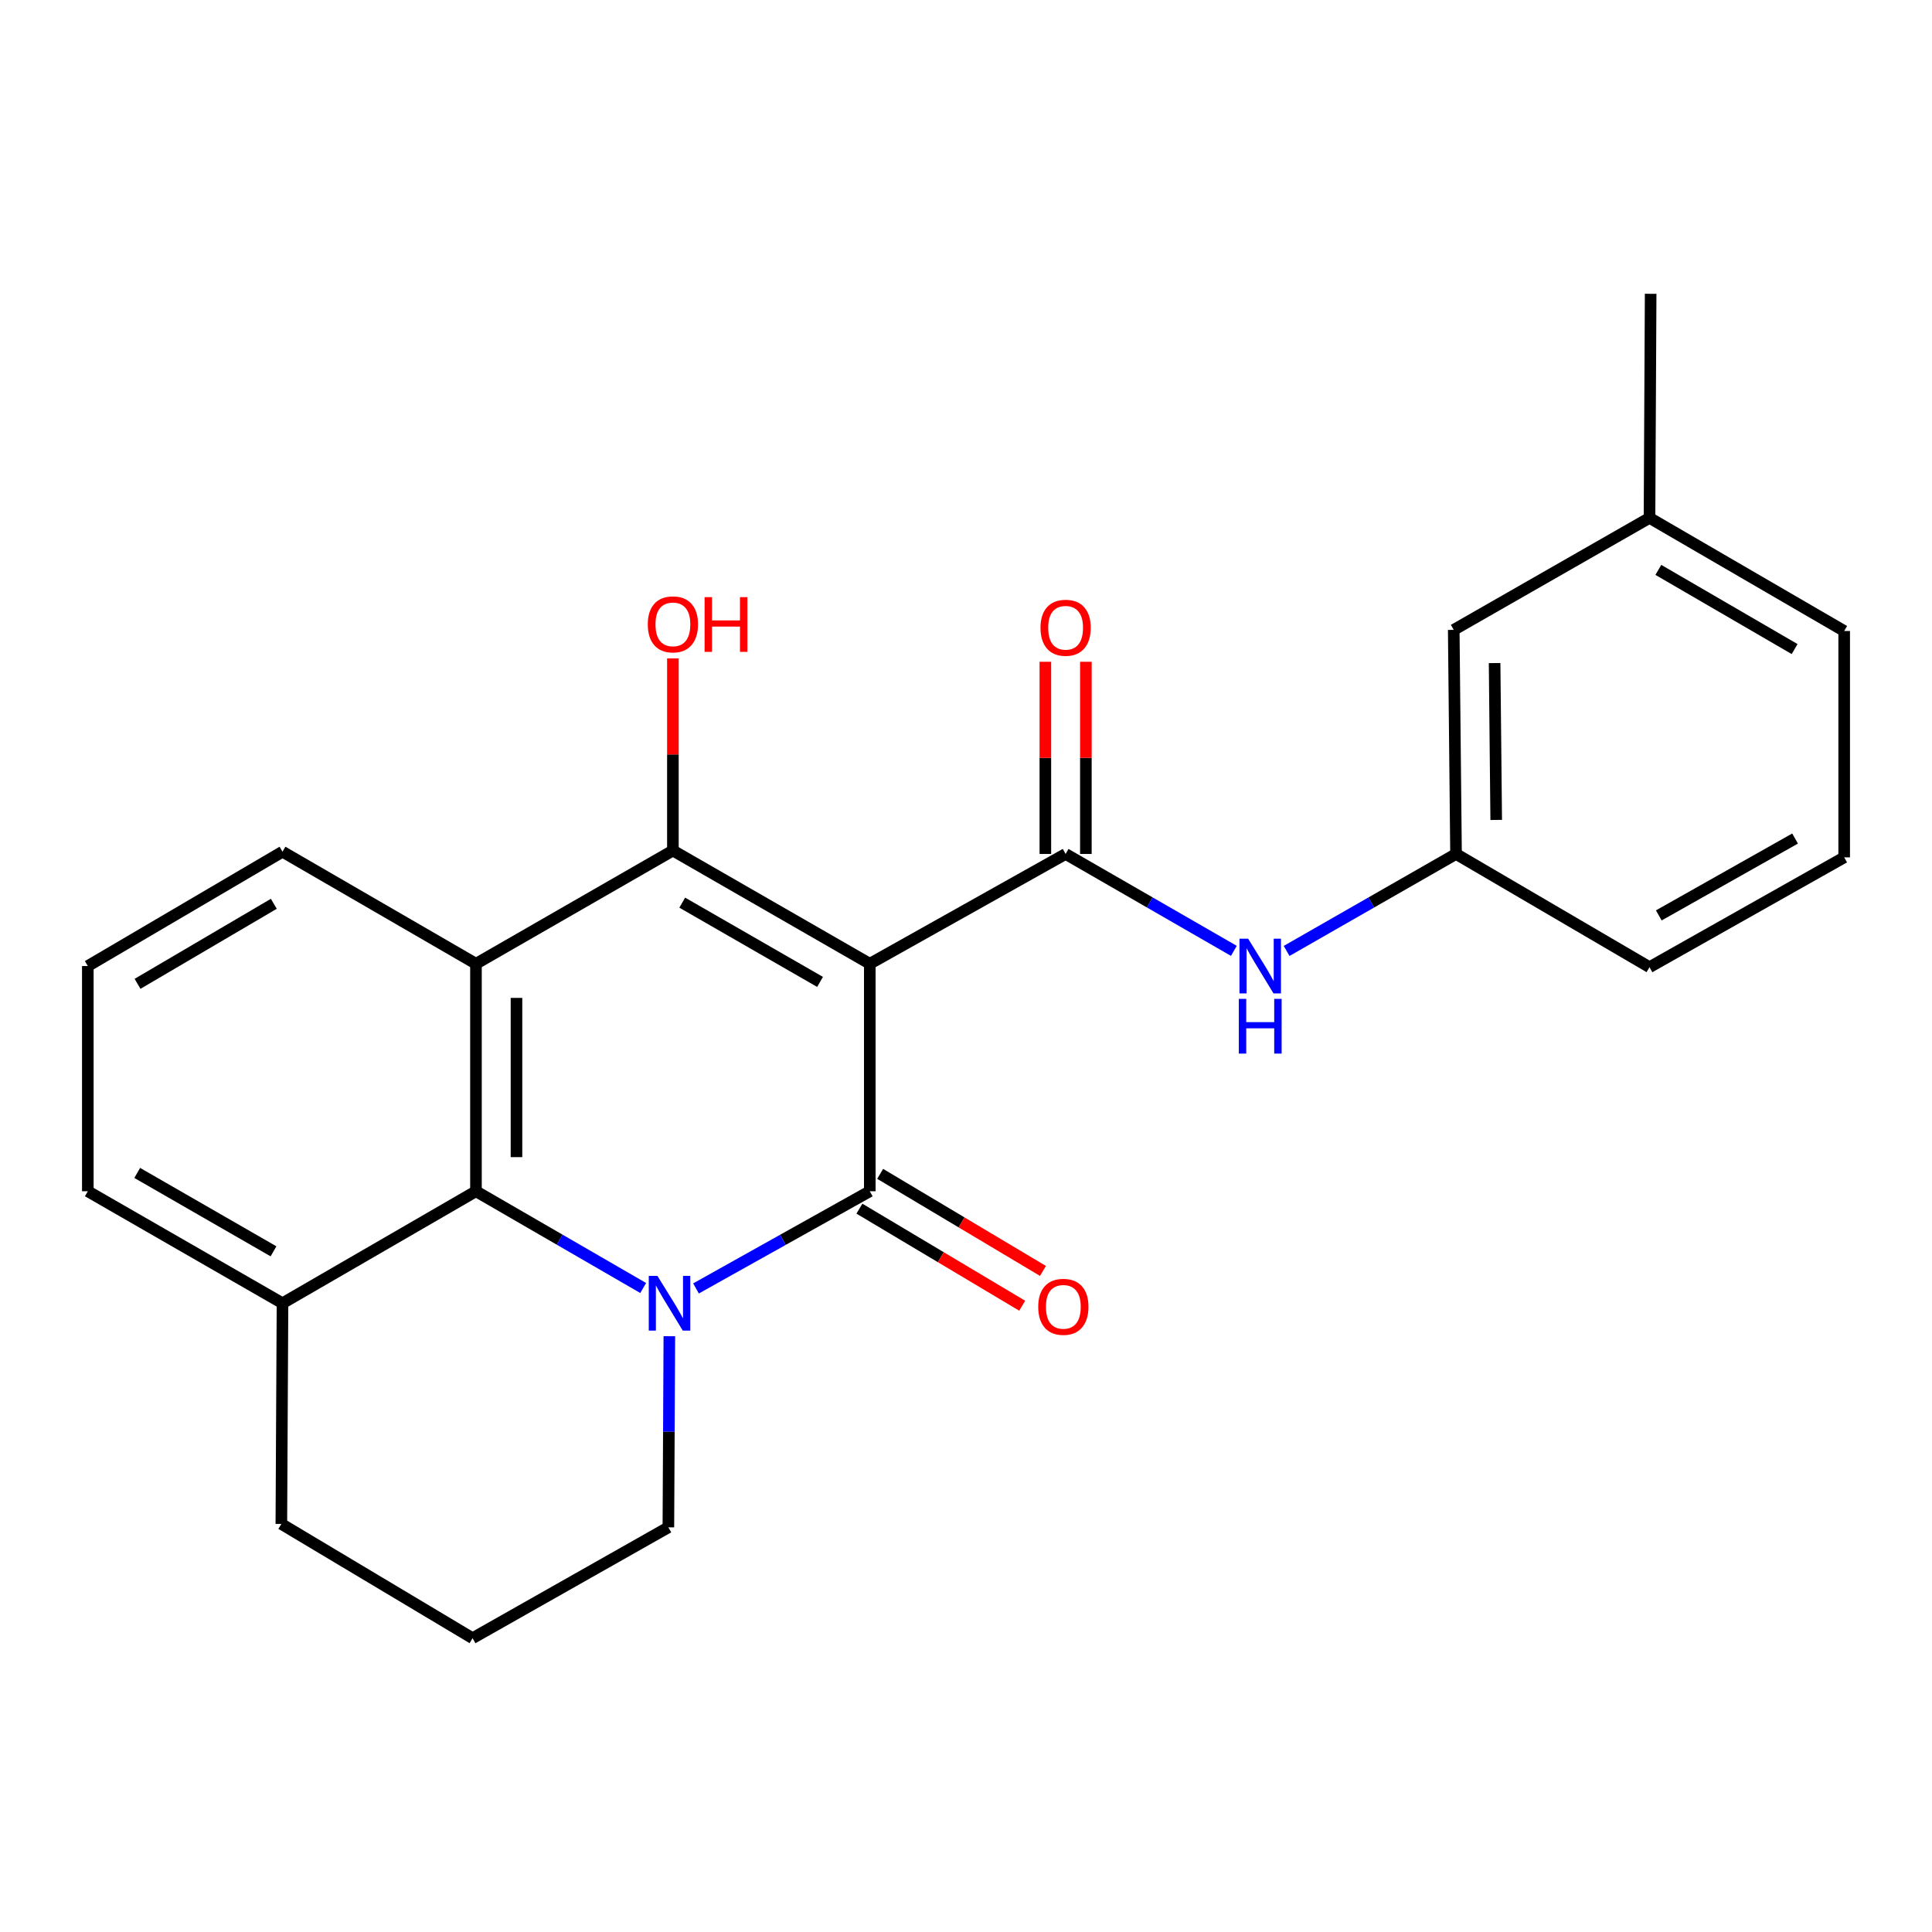 <?xml version='1.0' encoding='iso-8859-1'?>
<svg version='1.1' baseProfile='full'
              xmlns='http://www.w3.org/2000/svg'
                      xmlns:rdkit='http://www.rdkit.org/xml'
                      xmlns:xlink='http://www.w3.org/1999/xlink'
                  xml:space='preserve'
width='1000px' height='1000px' viewBox='0 0 1000 1000'>
<!-- END OF HEADER -->
<rect style='opacity:1.0;fill:#FFFFFF;stroke:none' width='1000' height='1000' x='0' y='0'> </rect>
<path class='bond-0' d='M 450.199,498.846 L 450.199,616.59' style='fill:none;fill-rule:evenodd;stroke:#000000;stroke-width:6px;stroke-linecap:butt;stroke-linejoin:miter;stroke-opacity:1' />
<path class='bond-2' d='M 450.199,498.846 L 348.291,440.237' style='fill:none;fill-rule:evenodd;stroke:#000000;stroke-width:6px;stroke-linecap:butt;stroke-linejoin:miter;stroke-opacity:1' />
<path class='bond-2' d='M 424.457,508.236 L 353.121,467.209' style='fill:none;fill-rule:evenodd;stroke:#000000;stroke-width:6px;stroke-linecap:butt;stroke-linejoin:miter;stroke-opacity:1' />
<path class='bond-4' d='M 450.199,498.846 L 551.56,442.008' style='fill:none;fill-rule:evenodd;stroke:#000000;stroke-width:6px;stroke-linecap:butt;stroke-linejoin:miter;stroke-opacity:1' />
<path class='bond-1' d='M 450.199,616.59 L 405.226,641.741' style='fill:none;fill-rule:evenodd;stroke:#000000;stroke-width:6px;stroke-linecap:butt;stroke-linejoin:miter;stroke-opacity:1' />
<path class='bond-1' d='M 405.226,641.741 L 360.252,666.892' style='fill:none;fill-rule:evenodd;stroke:#0000FF;stroke-width:6px;stroke-linecap:butt;stroke-linejoin:miter;stroke-opacity:1' />
<path class='bond-7' d='M 444.828,625.597 L 486.962,650.722' style='fill:none;fill-rule:evenodd;stroke:#000000;stroke-width:6px;stroke-linecap:butt;stroke-linejoin:miter;stroke-opacity:1' />
<path class='bond-7' d='M 486.962,650.722 L 529.096,675.846' style='fill:none;fill-rule:evenodd;stroke:#FF0000;stroke-width:6px;stroke-linecap:butt;stroke-linejoin:miter;stroke-opacity:1' />
<path class='bond-7' d='M 455.57,607.583 L 497.704,632.708' style='fill:none;fill-rule:evenodd;stroke:#000000;stroke-width:6px;stroke-linecap:butt;stroke-linejoin:miter;stroke-opacity:1' />
<path class='bond-7' d='M 497.704,632.708 L 539.838,657.832' style='fill:none;fill-rule:evenodd;stroke:#FF0000;stroke-width:6px;stroke-linecap:butt;stroke-linejoin:miter;stroke-opacity:1' />
<path class='bond-12' d='M 346.455,691.619 L 346.202,741.081' style='fill:none;fill-rule:evenodd;stroke:#0000FF;stroke-width:6px;stroke-linecap:butt;stroke-linejoin:miter;stroke-opacity:1' />
<path class='bond-12' d='M 346.202,741.081 L 345.949,790.543' style='fill:none;fill-rule:evenodd;stroke:#000000;stroke-width:6px;stroke-linecap:butt;stroke-linejoin:miter;stroke-opacity:1' />
<path class='bond-24' d='M 332.909,666.67 L 289.634,641.63' style='fill:none;fill-rule:evenodd;stroke:#0000FF;stroke-width:6px;stroke-linecap:butt;stroke-linejoin:miter;stroke-opacity:1' />
<path class='bond-24' d='M 289.634,641.63 L 246.359,616.59' style='fill:none;fill-rule:evenodd;stroke:#000000;stroke-width:6px;stroke-linecap:butt;stroke-linejoin:miter;stroke-opacity:1' />
<path class='bond-3' d='M 348.291,440.237 L 246.359,498.846' style='fill:none;fill-rule:evenodd;stroke:#000000;stroke-width:6px;stroke-linecap:butt;stroke-linejoin:miter;stroke-opacity:1' />
<path class='bond-11' d='M 348.291,440.237 L 348.291,390.506' style='fill:none;fill-rule:evenodd;stroke:#000000;stroke-width:6px;stroke-linecap:butt;stroke-linejoin:miter;stroke-opacity:1' />
<path class='bond-11' d='M 348.291,390.506 L 348.291,340.776' style='fill:none;fill-rule:evenodd;stroke:#FF0000;stroke-width:6px;stroke-linecap:butt;stroke-linejoin:miter;stroke-opacity:1' />
<path class='bond-5' d='M 246.359,498.846 L 246.359,616.59' style='fill:none;fill-rule:evenodd;stroke:#000000;stroke-width:6px;stroke-linecap:butt;stroke-linejoin:miter;stroke-opacity:1' />
<path class='bond-5' d='M 267.332,516.508 L 267.332,598.929' style='fill:none;fill-rule:evenodd;stroke:#000000;stroke-width:6px;stroke-linecap:butt;stroke-linejoin:miter;stroke-opacity:1' />
<path class='bond-13' d='M 246.359,498.846 L 146.221,440.843' style='fill:none;fill-rule:evenodd;stroke:#000000;stroke-width:6px;stroke-linecap:butt;stroke-linejoin:miter;stroke-opacity:1' />
<path class='bond-6' d='M 551.56,442.008 L 595.103,467.086' style='fill:none;fill-rule:evenodd;stroke:#000000;stroke-width:6px;stroke-linecap:butt;stroke-linejoin:miter;stroke-opacity:1' />
<path class='bond-6' d='M 595.103,467.086 L 638.646,492.164' style='fill:none;fill-rule:evenodd;stroke:#0000FF;stroke-width:6px;stroke-linecap:butt;stroke-linejoin:miter;stroke-opacity:1' />
<path class='bond-8' d='M 562.047,442.008 L 562.047,392.272' style='fill:none;fill-rule:evenodd;stroke:#000000;stroke-width:6px;stroke-linecap:butt;stroke-linejoin:miter;stroke-opacity:1' />
<path class='bond-8' d='M 562.047,392.272 L 562.047,342.536' style='fill:none;fill-rule:evenodd;stroke:#FF0000;stroke-width:6px;stroke-linecap:butt;stroke-linejoin:miter;stroke-opacity:1' />
<path class='bond-8' d='M 541.073,442.008 L 541.073,392.272' style='fill:none;fill-rule:evenodd;stroke:#000000;stroke-width:6px;stroke-linecap:butt;stroke-linejoin:miter;stroke-opacity:1' />
<path class='bond-8' d='M 541.073,392.272 L 541.073,342.536' style='fill:none;fill-rule:evenodd;stroke:#FF0000;stroke-width:6px;stroke-linecap:butt;stroke-linejoin:miter;stroke-opacity:1' />
<path class='bond-9' d='M 246.359,616.59 L 146.221,674.559' style='fill:none;fill-rule:evenodd;stroke:#000000;stroke-width:6px;stroke-linecap:butt;stroke-linejoin:miter;stroke-opacity:1' />
<path class='bond-10' d='M 665.951,492.204 L 709.796,467.106' style='fill:none;fill-rule:evenodd;stroke:#0000FF;stroke-width:6px;stroke-linecap:butt;stroke-linejoin:miter;stroke-opacity:1' />
<path class='bond-10' d='M 709.796,467.106 L 753.641,442.008' style='fill:none;fill-rule:evenodd;stroke:#000000;stroke-width:6px;stroke-linecap:butt;stroke-linejoin:miter;stroke-opacity:1' />
<path class='bond-20' d='M 146.221,674.559 L 145.627,788.784' style='fill:none;fill-rule:evenodd;stroke:#000000;stroke-width:6px;stroke-linecap:butt;stroke-linejoin:miter;stroke-opacity:1' />
<path class='bond-25' d='M 146.221,674.559 L 45.455,616.59' style='fill:none;fill-rule:evenodd;stroke:#000000;stroke-width:6px;stroke-linecap:butt;stroke-linejoin:miter;stroke-opacity:1' />
<path class='bond-25' d='M 141.565,647.684 L 71.028,607.105' style='fill:none;fill-rule:evenodd;stroke:#000000;stroke-width:6px;stroke-linecap:butt;stroke-linejoin:miter;stroke-opacity:1' />
<path class='bond-14' d='M 753.641,442.008 L 752.453,326.024' style='fill:none;fill-rule:evenodd;stroke:#000000;stroke-width:6px;stroke-linecap:butt;stroke-linejoin:miter;stroke-opacity:1' />
<path class='bond-14' d='M 774.436,424.395 L 773.604,343.206' style='fill:none;fill-rule:evenodd;stroke:#000000;stroke-width:6px;stroke-linecap:butt;stroke-linejoin:miter;stroke-opacity:1' />
<path class='bond-21' d='M 753.641,442.008 L 853.779,500.606' style='fill:none;fill-rule:evenodd;stroke:#000000;stroke-width:6px;stroke-linecap:butt;stroke-linejoin:miter;stroke-opacity:1' />
<path class='bond-16' d='M 345.949,790.543 L 244.599,847.929' style='fill:none;fill-rule:evenodd;stroke:#000000;stroke-width:6px;stroke-linecap:butt;stroke-linejoin:miter;stroke-opacity:1' />
<path class='bond-17' d='M 146.221,440.843 L 45.455,500.023' style='fill:none;fill-rule:evenodd;stroke:#000000;stroke-width:6px;stroke-linecap:butt;stroke-linejoin:miter;stroke-opacity:1' />
<path class='bond-17' d='M 141.728,467.805 L 71.191,509.231' style='fill:none;fill-rule:evenodd;stroke:#000000;stroke-width:6px;stroke-linecap:butt;stroke-linejoin:miter;stroke-opacity:1' />
<path class='bond-15' d='M 752.453,326.024 L 853.779,268.055' style='fill:none;fill-rule:evenodd;stroke:#000000;stroke-width:6px;stroke-linecap:butt;stroke-linejoin:miter;stroke-opacity:1' />
<path class='bond-23' d='M 853.779,268.055 L 854.373,152.071' style='fill:none;fill-rule:evenodd;stroke:#000000;stroke-width:6px;stroke-linecap:butt;stroke-linejoin:miter;stroke-opacity:1' />
<path class='bond-27' d='M 853.779,268.055 L 954.545,326.606' style='fill:none;fill-rule:evenodd;stroke:#000000;stroke-width:6px;stroke-linecap:butt;stroke-linejoin:miter;stroke-opacity:1' />
<path class='bond-27' d='M 858.357,294.972 L 928.893,335.958' style='fill:none;fill-rule:evenodd;stroke:#000000;stroke-width:6px;stroke-linecap:butt;stroke-linejoin:miter;stroke-opacity:1' />
<path class='bond-26' d='M 244.599,847.929 L 145.627,788.784' style='fill:none;fill-rule:evenodd;stroke:#000000;stroke-width:6px;stroke-linecap:butt;stroke-linejoin:miter;stroke-opacity:1' />
<path class='bond-19' d='M 45.455,500.023 L 45.455,616.59' style='fill:none;fill-rule:evenodd;stroke:#000000;stroke-width:6px;stroke-linecap:butt;stroke-linejoin:miter;stroke-opacity:1' />
<path class='bond-18' d='M 954.545,443.767 L 853.779,500.606' style='fill:none;fill-rule:evenodd;stroke:#000000;stroke-width:6px;stroke-linecap:butt;stroke-linejoin:miter;stroke-opacity:1' />
<path class='bond-18' d='M 929.126,434.025 L 858.59,473.812' style='fill:none;fill-rule:evenodd;stroke:#000000;stroke-width:6px;stroke-linecap:butt;stroke-linejoin:miter;stroke-opacity:1' />
<path class='bond-22' d='M 954.545,443.767 L 954.545,326.606' style='fill:none;fill-rule:evenodd;stroke:#000000;stroke-width:6px;stroke-linecap:butt;stroke-linejoin:miter;stroke-opacity:1' />
<path  class='atom-2' d='M 340.283 660.399
L 349.563 675.399
Q 350.483 676.879, 351.963 679.559
Q 353.443 682.239, 353.523 682.399
L 353.523 660.399
L 357.283 660.399
L 357.283 688.719
L 353.403 688.719
L 343.443 672.319
Q 342.283 670.399, 341.043 668.199
Q 339.843 665.999, 339.483 665.319
L 339.483 688.719
L 335.803 688.719
L 335.803 660.399
L 340.283 660.399
' fill='#0000FF'/>
<path  class='atom-7' d='M 646.032 485.863
L 655.312 500.863
Q 656.232 502.343, 657.712 505.023
Q 659.192 507.703, 659.272 507.863
L 659.272 485.863
L 663.032 485.863
L 663.032 514.183
L 659.152 514.183
L 649.192 497.783
Q 648.032 495.863, 646.792 493.663
Q 645.592 491.463, 645.232 490.783
L 645.232 514.183
L 641.552 514.183
L 641.552 485.863
L 646.032 485.863
' fill='#0000FF'/>
<path  class='atom-7' d='M 641.212 517.015
L 645.052 517.015
L 645.052 529.055
L 659.532 529.055
L 659.532 517.015
L 663.372 517.015
L 663.372 545.335
L 659.532 545.335
L 659.532 532.255
L 645.052 532.255
L 645.052 545.335
L 641.212 545.335
L 641.212 517.015
' fill='#0000FF'/>
<path  class='atom-8' d='M 537.383 676.41
Q 537.383 669.61, 540.743 665.81
Q 544.103 662.01, 550.383 662.01
Q 556.663 662.01, 560.023 665.81
Q 563.383 669.61, 563.383 676.41
Q 563.383 683.29, 559.983 687.21
Q 556.583 691.09, 550.383 691.09
Q 544.143 691.09, 540.743 687.21
Q 537.383 683.33, 537.383 676.41
M 550.383 687.89
Q 554.703 687.89, 557.023 685.01
Q 559.383 682.09, 559.383 676.41
Q 559.383 670.85, 557.023 668.05
Q 554.703 665.21, 550.383 665.21
Q 546.063 665.21, 543.703 668.01
Q 541.383 670.81, 541.383 676.41
Q 541.383 682.13, 543.703 685.01
Q 546.063 687.89, 550.383 687.89
' fill='#FF0000'/>
<path  class='atom-9' d='M 538.56 324.927
Q 538.56 318.127, 541.92 314.327
Q 545.28 310.527, 551.56 310.527
Q 557.84 310.527, 561.2 314.327
Q 564.56 318.127, 564.56 324.927
Q 564.56 331.807, 561.16 335.727
Q 557.76 339.607, 551.56 339.607
Q 545.32 339.607, 541.92 335.727
Q 538.56 331.847, 538.56 324.927
M 551.56 336.407
Q 555.88 336.407, 558.2 333.527
Q 560.56 330.607, 560.56 324.927
Q 560.56 319.367, 558.2 316.567
Q 555.88 313.727, 551.56 313.727
Q 547.24 313.727, 544.88 316.527
Q 542.56 319.327, 542.56 324.927
Q 542.56 330.647, 544.88 333.527
Q 547.24 336.407, 551.56 336.407
' fill='#FF0000'/>
<path  class='atom-12' d='M 335.291 323.167
Q 335.291 316.367, 338.651 312.567
Q 342.011 308.767, 348.291 308.767
Q 354.571 308.767, 357.931 312.567
Q 361.291 316.367, 361.291 323.167
Q 361.291 330.047, 357.891 333.967
Q 354.491 337.847, 348.291 337.847
Q 342.051 337.847, 338.651 333.967
Q 335.291 330.087, 335.291 323.167
M 348.291 334.647
Q 352.611 334.647, 354.931 331.767
Q 357.291 328.847, 357.291 323.167
Q 357.291 317.607, 354.931 314.807
Q 352.611 311.967, 348.291 311.967
Q 343.971 311.967, 341.611 314.767
Q 339.291 317.567, 339.291 323.167
Q 339.291 328.887, 341.611 331.767
Q 343.971 334.647, 348.291 334.647
' fill='#FF0000'/>
<path  class='atom-12' d='M 364.691 309.087
L 368.531 309.087
L 368.531 321.127
L 383.011 321.127
L 383.011 309.087
L 386.851 309.087
L 386.851 337.407
L 383.011 337.407
L 383.011 324.327
L 368.531 324.327
L 368.531 337.407
L 364.691 337.407
L 364.691 309.087
' fill='#FF0000'/>
</svg>
